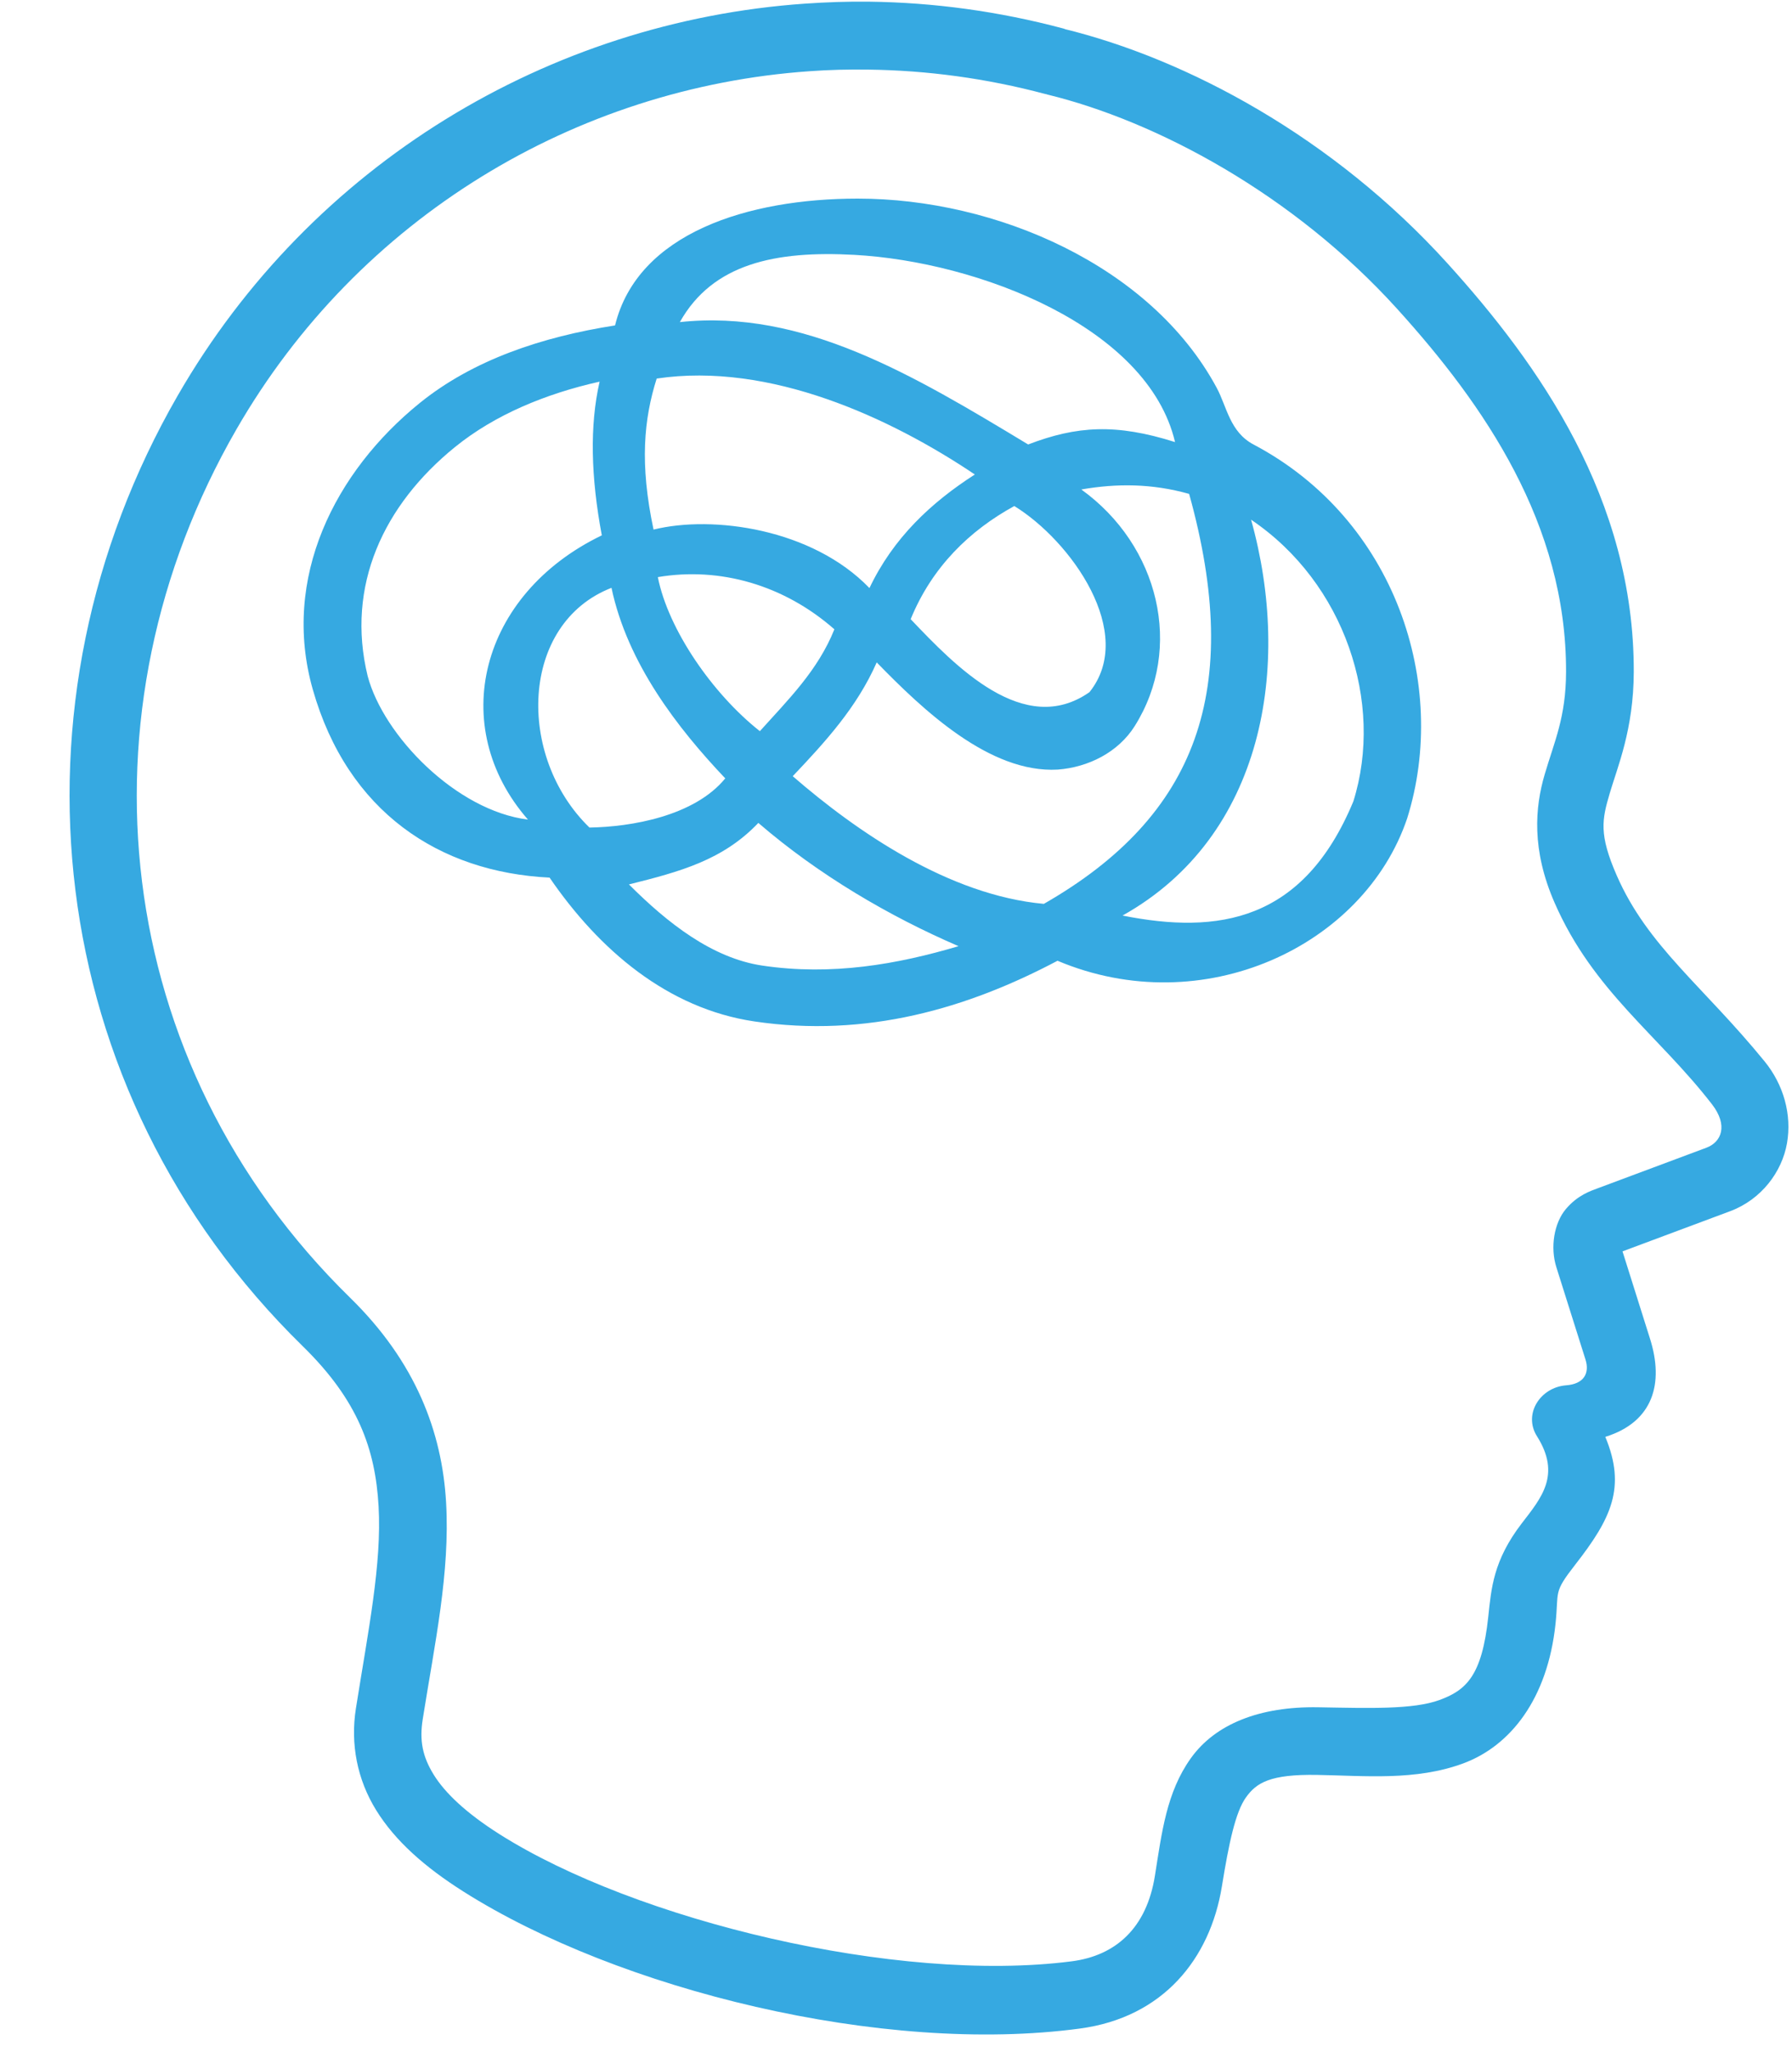 <?xml version="1.0" encoding="UTF-8" standalone="no"?><svg xmlns="http://www.w3.org/2000/svg" xmlns:xlink="http://www.w3.org/1999/xlink" fill="#36a9e1" height="68.7" preserveAspectRatio="xMidYMid meet" version="1" viewBox="13.8 11.1 60.0 68.7" width="60" zoomAndPan="magnify"><g id="change1_1"><path clip-rule="evenodd" d="M42.9,11.156c-0.72-0.009-1.434,0.017-2.148,0.066 c-8.566,0.596-16.532,5.364-21.001,13.118c-5.948,10.317-4.582,23.249,4.186,31.823c1.85,1.809,2.429,3.439,2.539,5.359 c0.11,1.921-0.345,4.151-0.76,6.769c-0.187,1.182,0.042,2.374,0.679,3.403c0.637,1.029,1.625,1.902,2.923,2.724 c5.192,3.287,14.032,5.475,20.647,4.584c2.769-0.373,4.352-2.324,4.747-4.761c0.234-1.445,0.454-2.485,0.805-2.975 c0.35-0.49,0.808-0.78,2.384-0.753c1.606,0.028,3.298,0.202,4.887-0.384c1.589-0.586,2.827-2.165,3.093-4.665 c0.12-1.123-0.094-1.021,0.664-1.993c1.207-1.547,1.706-2.585,1.004-4.274c1.614-0.503,1.964-1.8,1.499-3.278l-0.923-2.931 l3.602-1.344c1.045-0.39,1.737-1.314,1.905-2.274c0.167-0.96-0.111-1.959-0.753-2.746c-2.063-2.527-3.912-3.85-4.946-6.216 c-0.605-1.383-0.495-1.871-0.236-2.753c0.259-0.883,0.799-2.133,0.805-4.06c0.016-5.785-3.171-10.293-6.238-13.679 c-3.825-4.224-8.718-6.845-12.859-7.854l0.111,0.03c-0.036-0.014-0.073-0.026-0.111-0.037C47.243,11.478,45.062,11.183,42.9,11.156z M42.871,13.43c1.97,0.025,3.962,0.292,5.935,0.819c0.005,0.001,0.01-0.001,0.015,0c0.015,0.005,0.029,0.01,0.044,0.015 c3.65,0.889,8.227,3.324,11.715,7.175c2.919,3.222,5.668,7.206,5.655,12.151c-0.004,1.521-0.392,2.33-0.716,3.433 c-0.324,1.102-0.445,2.519,0.332,4.296c1.295,2.962,3.466,4.415,5.271,6.747c0.542,0.701,0.324,1.262-0.192,1.454l-3.639,1.358 c-0.235,0.088-0.67,0.228-1.063,0.694c-0.393,0.466-0.53,1.278-0.317,1.949l0.974,3.086c0.148,0.47-0.061,0.82-0.642,0.864 c-0.874,0.066-1.449,0.964-0.982,1.705c0.819,1.297,0.14,2.071-0.509,2.916c-0.955,1.244-1.02,2.176-1.122,3.13 c-0.211,1.986-0.746,2.457-1.631,2.783c-0.885,0.326-2.377,0.273-4.06,0.244c-1.97-0.034-3.452,0.565-4.267,1.705 c-0.815,1.141-0.971,2.478-1.203,3.935c-0.278,1.748-1.308,2.674-2.79,2.864c-5.853,0.752-14.6-1.372-19.149-4.252 c-1.119-0.708-1.828-1.381-2.207-1.993c-0.379-0.612-0.482-1.148-0.369-1.86c0.404-2.548,0.917-4.902,0.782-7.256 c-0.135-2.355-1.014-4.701-3.211-6.85c-8.04-7.864-9.275-19.588-3.809-29.07c4.088-7.092,11.365-11.443,19.193-11.988 C41.56,13.436,42.213,13.421,42.871,13.43z" fill="inherit" fill-rule="evenodd"/></g><g id="change1_2"><path d="M42.52,17.748c-3.657,0-7.367,1.143-8.127,4.245c-2.442,0.381-4.753,1.152-6.54,2.598 c-2.835,2.294-4.643,5.852-3.58,9.589c1.164,4.092,4.228,6.116,7.928,6.297c1.665,2.429,3.954,4.381,6.85,4.813 c3.764,0.561,7.15-0.439,10.157-2.03c4.863,2.051,10.26-0.475,11.708-4.769c1.403-4.483-0.383-9.997-5.145-12.512 c-0.795-0.42-0.893-1.266-1.233-1.897C52.33,19.983,47.139,17.748,42.52,17.748z M42.402,19.631 c4.156,0.227,9.832,2.411,10.741,6.267c-1.972-0.625-3.29-0.545-4.918,0.08c-3.853-2.327-7.533-4.538-11.662-4.096 C37.663,19.919,39.776,19.487,42.402,19.631z M46.44,26.983c-1.461,0.937-2.732,2.124-3.529,3.802 c-1.914-1.988-5.245-2.449-7.229-1.958c-0.47-2.212-0.322-3.701,0.105-5.055C39.572,23.207,43.613,25.084,46.44,26.983z M33.876,23.875c-0.336,1.473-0.293,3.189,0.074,5.145c-4.088,1.971-5.196,6.398-2.473,9.515c-2.399-0.297-4.839-2.808-5.367-4.806 c-0.735-3.019,0.533-5.729,2.931-7.67C30.365,24.988,32.057,24.282,33.876,23.875z M50.005,27.485 c1.169-0.205,2.361-0.205,3.61,0.148c1.818,6.545,0.284,10.775-4.865,13.723c-3.174-0.289-6.258-2.41-8.408-4.274 c1.095-1.153,2.154-2.312,2.812-3.809c1.541,1.583,3.781,3.717,6.061,3.588c1.029-0.078,2.026-0.581,2.576-1.454 C53.438,32.792,52.611,29.362,50.005,27.485z M47.761,28.039c1.899,1.166,4.098,4.255,2.517,6.23 c-2.187,1.534-4.492-0.871-5.987-2.443C45.006,30.078,46.267,28.856,47.761,28.039z M55.689,28.496 c3.137,2.115,4.458,6.128,3.425,9.427c-1.675,4.039-4.536,4.46-7.729,3.824C56.123,39.099,57.061,33.401,55.689,28.496z M34.274,30.777c0.534,2.528,2.214,4.697,3.809,6.378c-1.035,1.268-3.164,1.626-4.547,1.646 C31.084,36.423,31.204,31.972,34.274,30.777z M35.826,30.418c2.09-0.353,4.232,0.271,5.911,1.747 c-0.554,1.382-1.55,2.358-2.495,3.41C37.662,34.329,36.175,32.18,35.826,30.418z M39.191,38.646c2.021,1.743,4.39,3.129,6.703,4.126 c-2.05,0.608-4.245,0.996-6.57,0.65c-1.681-0.251-3.168-1.42-4.466-2.717C36.578,40.276,38.005,39.891,39.191,38.646z" fill="inherit"/></g></svg>